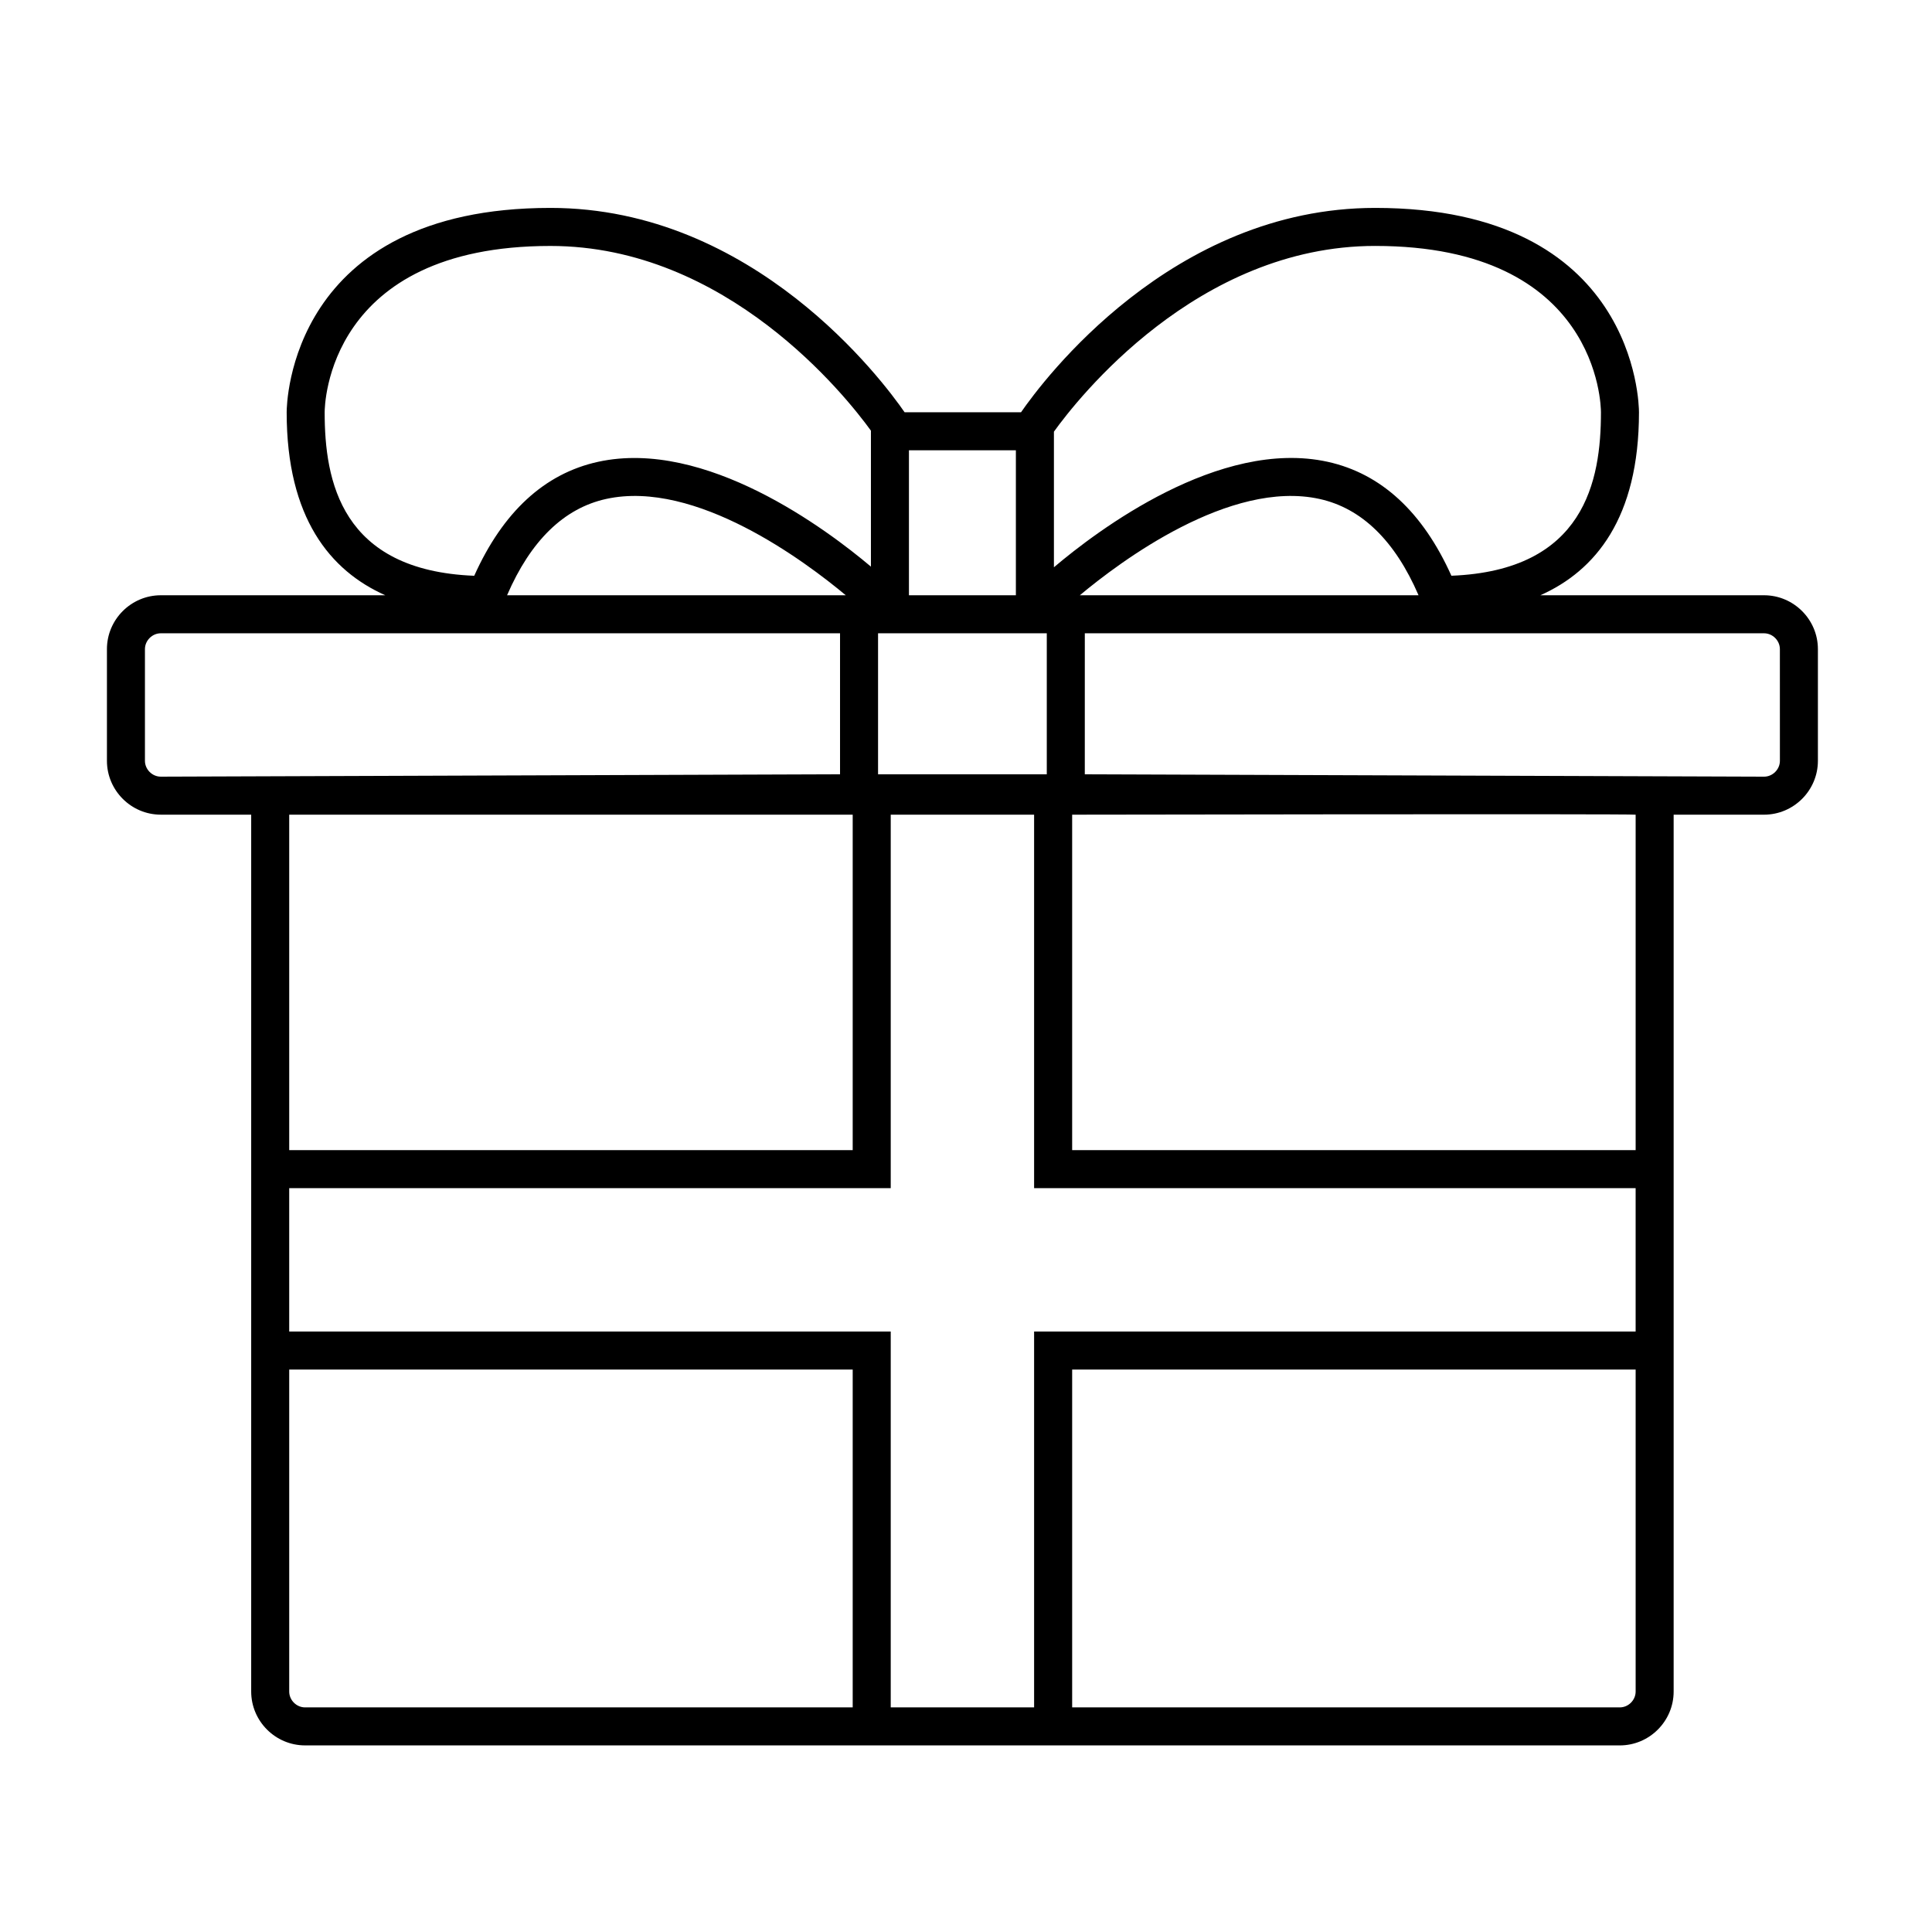 <?xml version="1.0" encoding="UTF-8"?>
<!-- Uploaded to: SVG Repo, www.svgrepo.com, Generator: SVG Repo Mixer Tools -->
<svg fill="#000000" width="800px" height="800px" version="1.1" viewBox="144 144 512 512" xmlns="http://www.w3.org/2000/svg">
 <path d="m611.49 301.75h-59.281c14.59-6.5 26.137-20.477 26.137-48.492 0-2.211-0.793-54.16-69.902-54.16-53.977 0-88.094 45.812-93.863 54.16h-30.848c-5.769-8.348-39.887-54.16-93.859-54.16-69.109 0-69.902 51.949-69.902 54.16 0 28.016 11.547 41.992 26.137 48.492h-59.496c-7.852 0-14.273 6.422-14.273 14.273v29.598c0 7.852 6.422 14.273 14.273 14.273h23.957v232.38c0 7.852 6.422 14.273 14.273 14.273l348.42 0.004c7.852 0 14.273-6.422 14.273-14.273v-232.38h23.957c7.852 0 14.273-6.422 14.273-14.273v-29.598c0.004-7.852-6.422-14.277-14.273-14.277zm-333.11 0c6.238-14.434 15.047-23.062 26.266-25.527 23.719-5.207 52.816 16.609 63.492 25.527zm143.03 47.445h-44.715v-37.367h44.715zm87.031-140.02c59.148 0 59.828 42.281 59.828 44.082 0 18.109-4.281 41.938-39.633 43.32-7.582-16.867-18.582-27.082-32.828-30.203-28.66-6.266-61.082 18.273-72.508 27.961v-35.934c6.16-8.574 37.875-49.227 85.141-49.227zm11.488 92.574h-89.758c10.668-8.918 39.758-30.727 63.496-25.527 11.215 2.465 20.027 11.094 26.262 25.527zm-135.05-38.414h28.34v38.414h-28.34zm-154.84-10.074c0-1.801 0.68-44.082 59.828-44.082 46.789 0 78.332 39.828 84.938 48.949v36.035c-11.625-9.809-43.832-34.004-72.301-27.781-14.246 3.121-25.246 13.332-32.828 30.203-35.355-1.391-39.637-25.219-39.637-43.324zm-47.629 92.363v-29.598c0-2.277 1.926-4.199 4.199-4.199h180.01v37.367l-180.01 0.629c-2.273 0-4.199-1.922-4.199-4.199zm38.234 14.273h149.33v88.902h-149.33zm4.199 236.58c-2.277 0-4.199-1.922-4.199-4.199v-85.332h149.33v89.531zm155.21 0v-99.609h-159.41v-37.992h159.41v-98.98h37.996v98.98h159.41v37.996l-159.41-0.004v99.609zm197.41-4.199c0 2.277-1.922 4.199-4.199 4.199h-145.13v-89.531h149.33zm0-232.38v88.902h-149.33v-88.902s147.54-0.258 149.33 0zm38.23-14.273c0 2.277-1.922 4.199-4.199 4.199l-180.01-0.629 0.004-37.367h180c2.277 0 4.199 1.922 4.199 4.199z"/>
</svg>